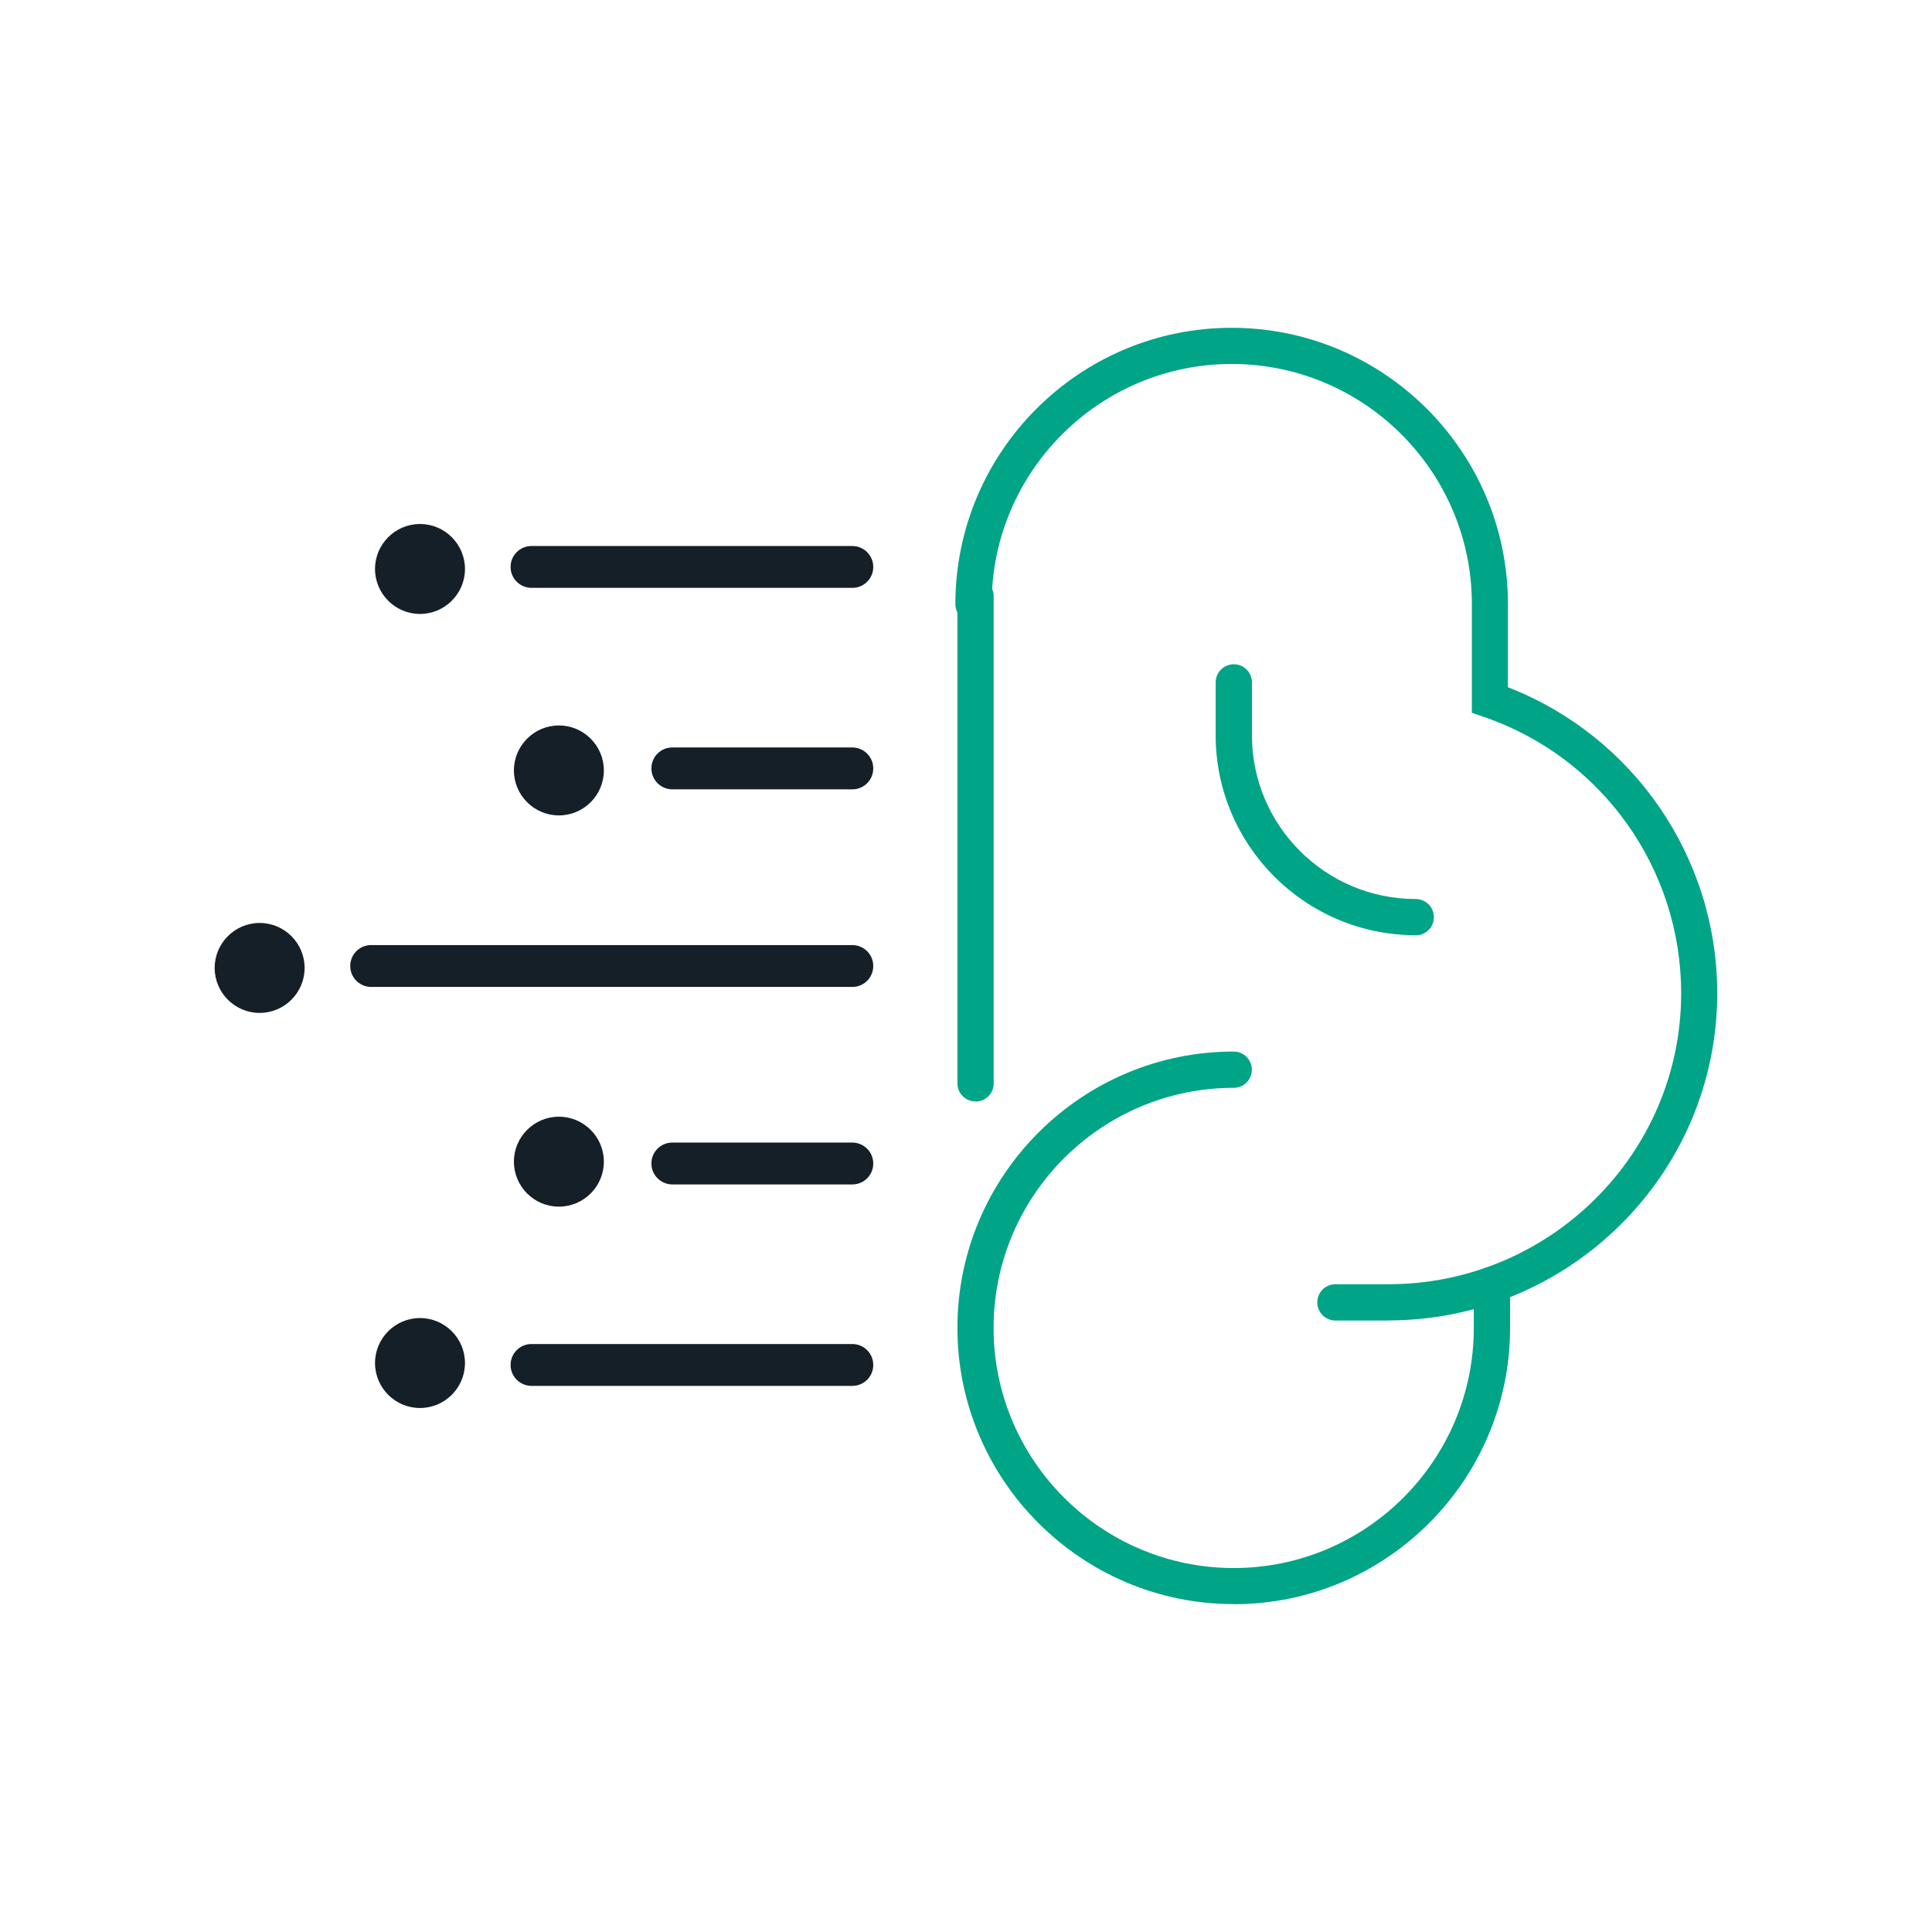 <?xml version="1.0" encoding="UTF-8"?>
<svg id="Livello_1" data-name="Livello 1" xmlns="http://www.w3.org/2000/svg" width="180" height="180" viewBox="0 0 180 180">
  <defs>
    <style>
      .cls-1 {
        fill: #00A486;
      }

      .cls-2 {
        fill: #151f27;
      }
    </style>
  </defs>
  <path class="cls-1" d="M90.89,102.62c-.93,0-1.69-.75-1.69-1.69V55.56c0-.93,.75-1.69,1.69-1.69s1.69,.75,1.69,1.69v45.38c0,.93-.75,1.69-1.69,1.69Z"/>
  <path class="cls-1" d="M114.94,149.45c-14.19,0-25.74-11.55-25.74-25.74s11.55-25.74,25.74-25.74c.93,0,1.69,.75,1.69,1.69s-.75,1.69-1.69,1.69c-12.33,0-22.37,10.04-22.37,22.37s10.04,22.37,22.37,22.37,22.37-10.03,22.37-22.37v-4.01c0-.93,.75-1.69,1.69-1.69s1.69,.75,1.69,1.69v4.01c0,14.19-11.55,25.74-25.74,25.74Z"/>
  <path class="cls-1" d="M129.34,123.03h-4.92c-.93,0-1.69-.75-1.69-1.69s.75-1.69,1.69-1.69h4.92c15.05,0,27.29-12.16,27.29-27.11,0-11.62-7.38-21.97-18.36-25.74l-1.14-.39v-10.13c0-12.33-10.04-22.37-22.37-22.37s-22.37,10.04-22.37,22.37c0,.93-.75,1.69-1.69,1.69s-1.69-.75-1.69-1.69c0-14.19,11.55-25.74,25.74-25.74s25.74,11.55,25.74,25.74v7.75c11.71,4.55,19.5,15.86,19.5,28.51,0,16.81-13.75,30.48-30.66,30.48Z"/>
  <path class="cls-1" d="M131.89,87.13c-10.27,0-18.63-8.36-18.63-18.63v-4.92c0-.93,.75-1.69,1.69-1.69s1.69,.75,1.69,1.69v4.92c0,8.42,6.85,15.26,15.26,15.26,.93,0,1.69,.75,1.69,1.69s-.75,1.69-1.69,1.69Z"/>
  <path class="cls-2" d="M79.41,73.54h-16.77c-1.07,0-1.95-.87-1.95-1.95s.87-1.95,1.95-1.95h16.77c1.07,0,1.95,.87,1.95,1.95s-.87,1.95-1.95,1.95Z"/>
  <path class="cls-2" d="M52.07,75.97c2.31,0,4.19-1.88,4.19-4.19s-1.88-4.19-4.19-4.19-4.19,1.88-4.19,4.19,1.88,4.19,4.19,4.19Z"/>
  <path class="cls-2" d="M79.41,91.95H34.58c-1.07,0-1.95-.87-1.95-1.95s.87-1.95,1.95-1.95h44.83c1.07,0,1.95,.87,1.95,1.95s-.87,1.95-1.95,1.95Z"/>
  <path class="cls-2" d="M24.19,94.37c2.31,0,4.19-1.88,4.19-4.19s-1.88-4.19-4.19-4.19-4.19,1.88-4.19,4.19,1.88,4.19,4.19,4.19Z"/>
  <path class="cls-2" d="M79.41,54.77h-29.89c-1.07,0-1.95-.87-1.95-1.95s.87-1.95,1.95-1.95h29.89c1.07,0,1.95,.87,1.95,1.95s-.87,1.95-1.95,1.95Z"/>
  <path class="cls-2" d="M39.13,57.2c2.31,0,4.19-1.88,4.19-4.19s-1.88-4.19-4.19-4.19-4.19,1.88-4.19,4.19,1.88,4.19,4.19,4.19Z"/>
  <path class="cls-2" d="M79.41,110.35h-16.77c-1.07,0-1.95-.87-1.95-1.95s.87-1.95,1.95-1.95h16.77c1.07,0,1.95,.87,1.95,1.95s-.87,1.95-1.95,1.95Z"/>
  <path class="cls-2" d="M52.07,112.42c2.31,0,4.19-1.88,4.19-4.19s-1.88-4.19-4.19-4.19-4.19,1.88-4.19,4.19,1.88,4.19,4.19,4.19Z"/>
  <path class="cls-2" d="M79.41,129.12h-29.89c-1.07,0-1.95-.87-1.95-1.95s.87-1.95,1.95-1.95h29.89c1.07,0,1.95,.87,1.95,1.95s-.87,1.95-1.95,1.95Z"/>
  <path class="cls-2" d="M39.13,131.18c2.31,0,4.19-1.88,4.19-4.19s-1.88-4.19-4.19-4.19-4.19,1.88-4.19,4.19,1.88,4.19,4.19,4.19Z"/>
</svg>